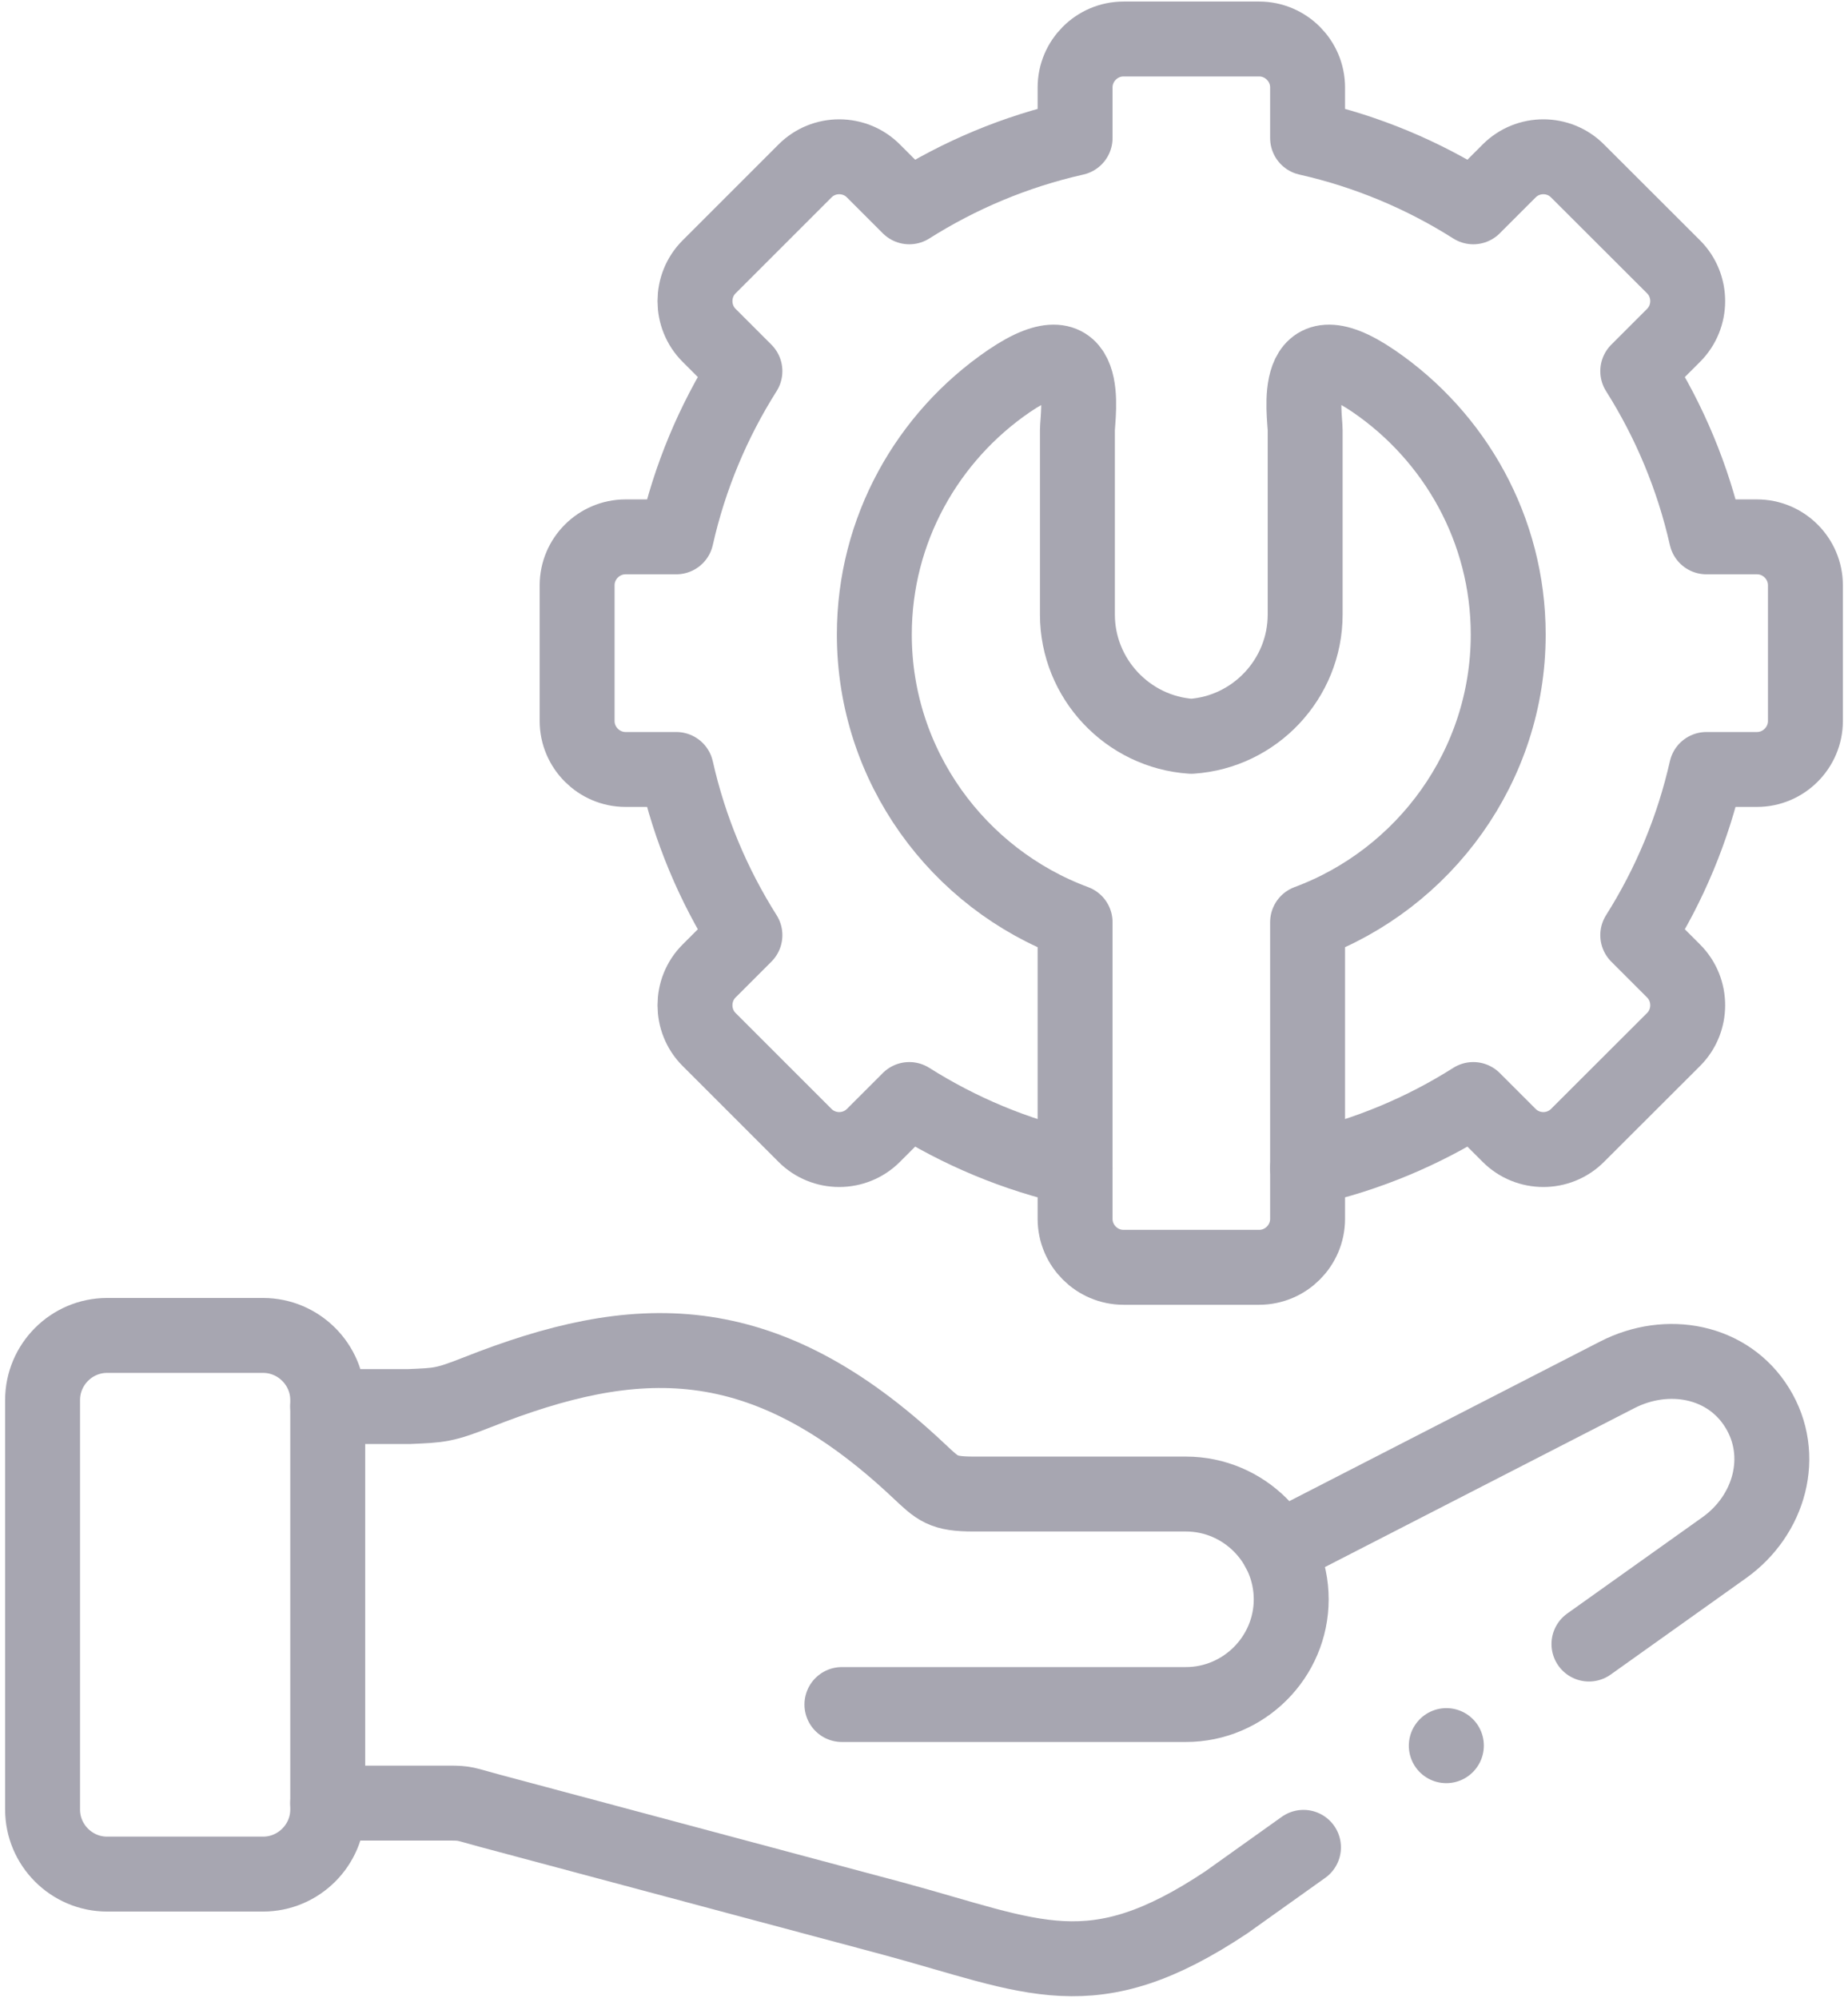 <svg width="74" height="80" viewBox="0 0 74 80" fill="none" xmlns="http://www.w3.org/2000/svg">
<path d="M4.287 53.477H10.536C11.958 53.477 13.123 54.642 13.123 56.063V72.465C13.123 73.882 11.958 75.047 10.536 75.047H4.287C2.865 75.047 1.705 73.882 1.705 72.465V56.063C1.705 54.642 2.865 53.477 4.287 53.477Z" stroke="#A7A6B1" stroke-width="3" stroke-linecap="round" stroke-linejoin="round"/>
<path d="M13.123 56.325H16.374C17.609 56.272 17.787 56.276 19.133 55.745C25.396 53.273 30.511 52.985 36.778 58.885C37.562 59.62 37.739 59.828 38.989 59.828H47.488C49.804 59.828 51.704 61.724 51.704 64.045C51.704 66.362 49.804 68.257 47.488 68.257H33.713" stroke="#A7A6B1" stroke-width="3" stroke-linecap="round" stroke-linejoin="round"/>
<path d="M52.36 46.78C54.752 46.244 56.988 45.301 58.995 44.03L60.43 45.465C61.183 46.222 62.419 46.222 63.171 45.465L67.016 41.625C67.769 40.872 67.769 39.636 67.016 38.883L65.581 37.448C66.852 35.437 67.791 33.2 68.331 30.813H70.355C71.423 30.813 72.295 29.936 72.295 28.873V23.438C72.295 22.371 71.423 21.498 70.355 21.498H68.331C67.791 19.111 66.852 16.874 65.581 14.863L67.016 13.428C67.769 12.675 67.769 11.44 67.016 10.687L63.171 6.847C62.419 6.089 61.183 6.089 60.43 6.847L58.995 8.282C56.988 7.01 54.752 6.067 52.36 5.527V3.502C52.36 2.435 51.487 1.562 50.42 1.562H44.99C43.922 1.562 43.05 2.435 43.05 3.502V5.527C40.658 6.067 38.422 7.01 36.411 8.282L34.976 6.847C34.223 6.089 32.987 6.089 32.234 6.847L28.394 10.687C27.641 11.44 27.641 12.675 28.394 13.428L29.829 14.863C28.558 16.874 27.615 19.111 27.079 21.498H25.05C23.983 21.498 23.11 22.371 23.11 23.438V28.873C23.11 29.936 23.983 30.813 25.05 30.813H27.079C27.615 33.2 28.558 35.437 29.829 37.448L28.394 38.883C27.641 39.636 27.641 40.872 28.394 41.625L32.234 45.465C32.987 46.222 34.223 46.222 34.976 45.465L36.411 44.03C38.422 45.301 40.658 46.244 43.05 46.78V48.809C43.05 49.876 43.922 50.749 44.99 50.749H50.42C51.487 50.749 52.36 49.876 52.36 48.809V46.78Z" stroke="#A7A6B1" stroke-width="3" stroke-linecap="round" stroke-linejoin="round"/>
<path d="M52.36 46.781V36.93C57.037 35.194 60.394 30.676 60.394 25.41C60.394 21.207 58.255 17.482 55.009 15.263C51.607 12.937 52.263 16.613 52.263 17.234V24.608C52.263 27.186 50.243 29.317 47.705 29.485C45.167 29.317 43.143 27.186 43.143 24.608V17.234C43.143 16.613 43.803 12.937 40.397 15.263C37.151 17.482 35.011 21.207 35.011 25.41C35.011 30.676 38.368 35.194 43.05 36.93V46.781" stroke="#A7A6B1" stroke-width="3" stroke-linecap="round" stroke-linejoin="round"/>
<path d="M52.196 73.976L49.109 76.177C43.705 79.778 41.424 78.361 35.737 76.824L19.563 72.497C18.593 72.235 18.65 72.204 17.99 72.204H13.123M51.186 62.026L64.761 55.054C66.754 54.031 69.19 54.47 70.364 56.374C71.542 58.279 70.865 60.68 69.044 61.977L63.627 65.835M57.918 69.901L57.914 69.906" stroke="#A7A6B1" stroke-width="3" stroke-linecap="round" stroke-linejoin="round"/>
</svg>
